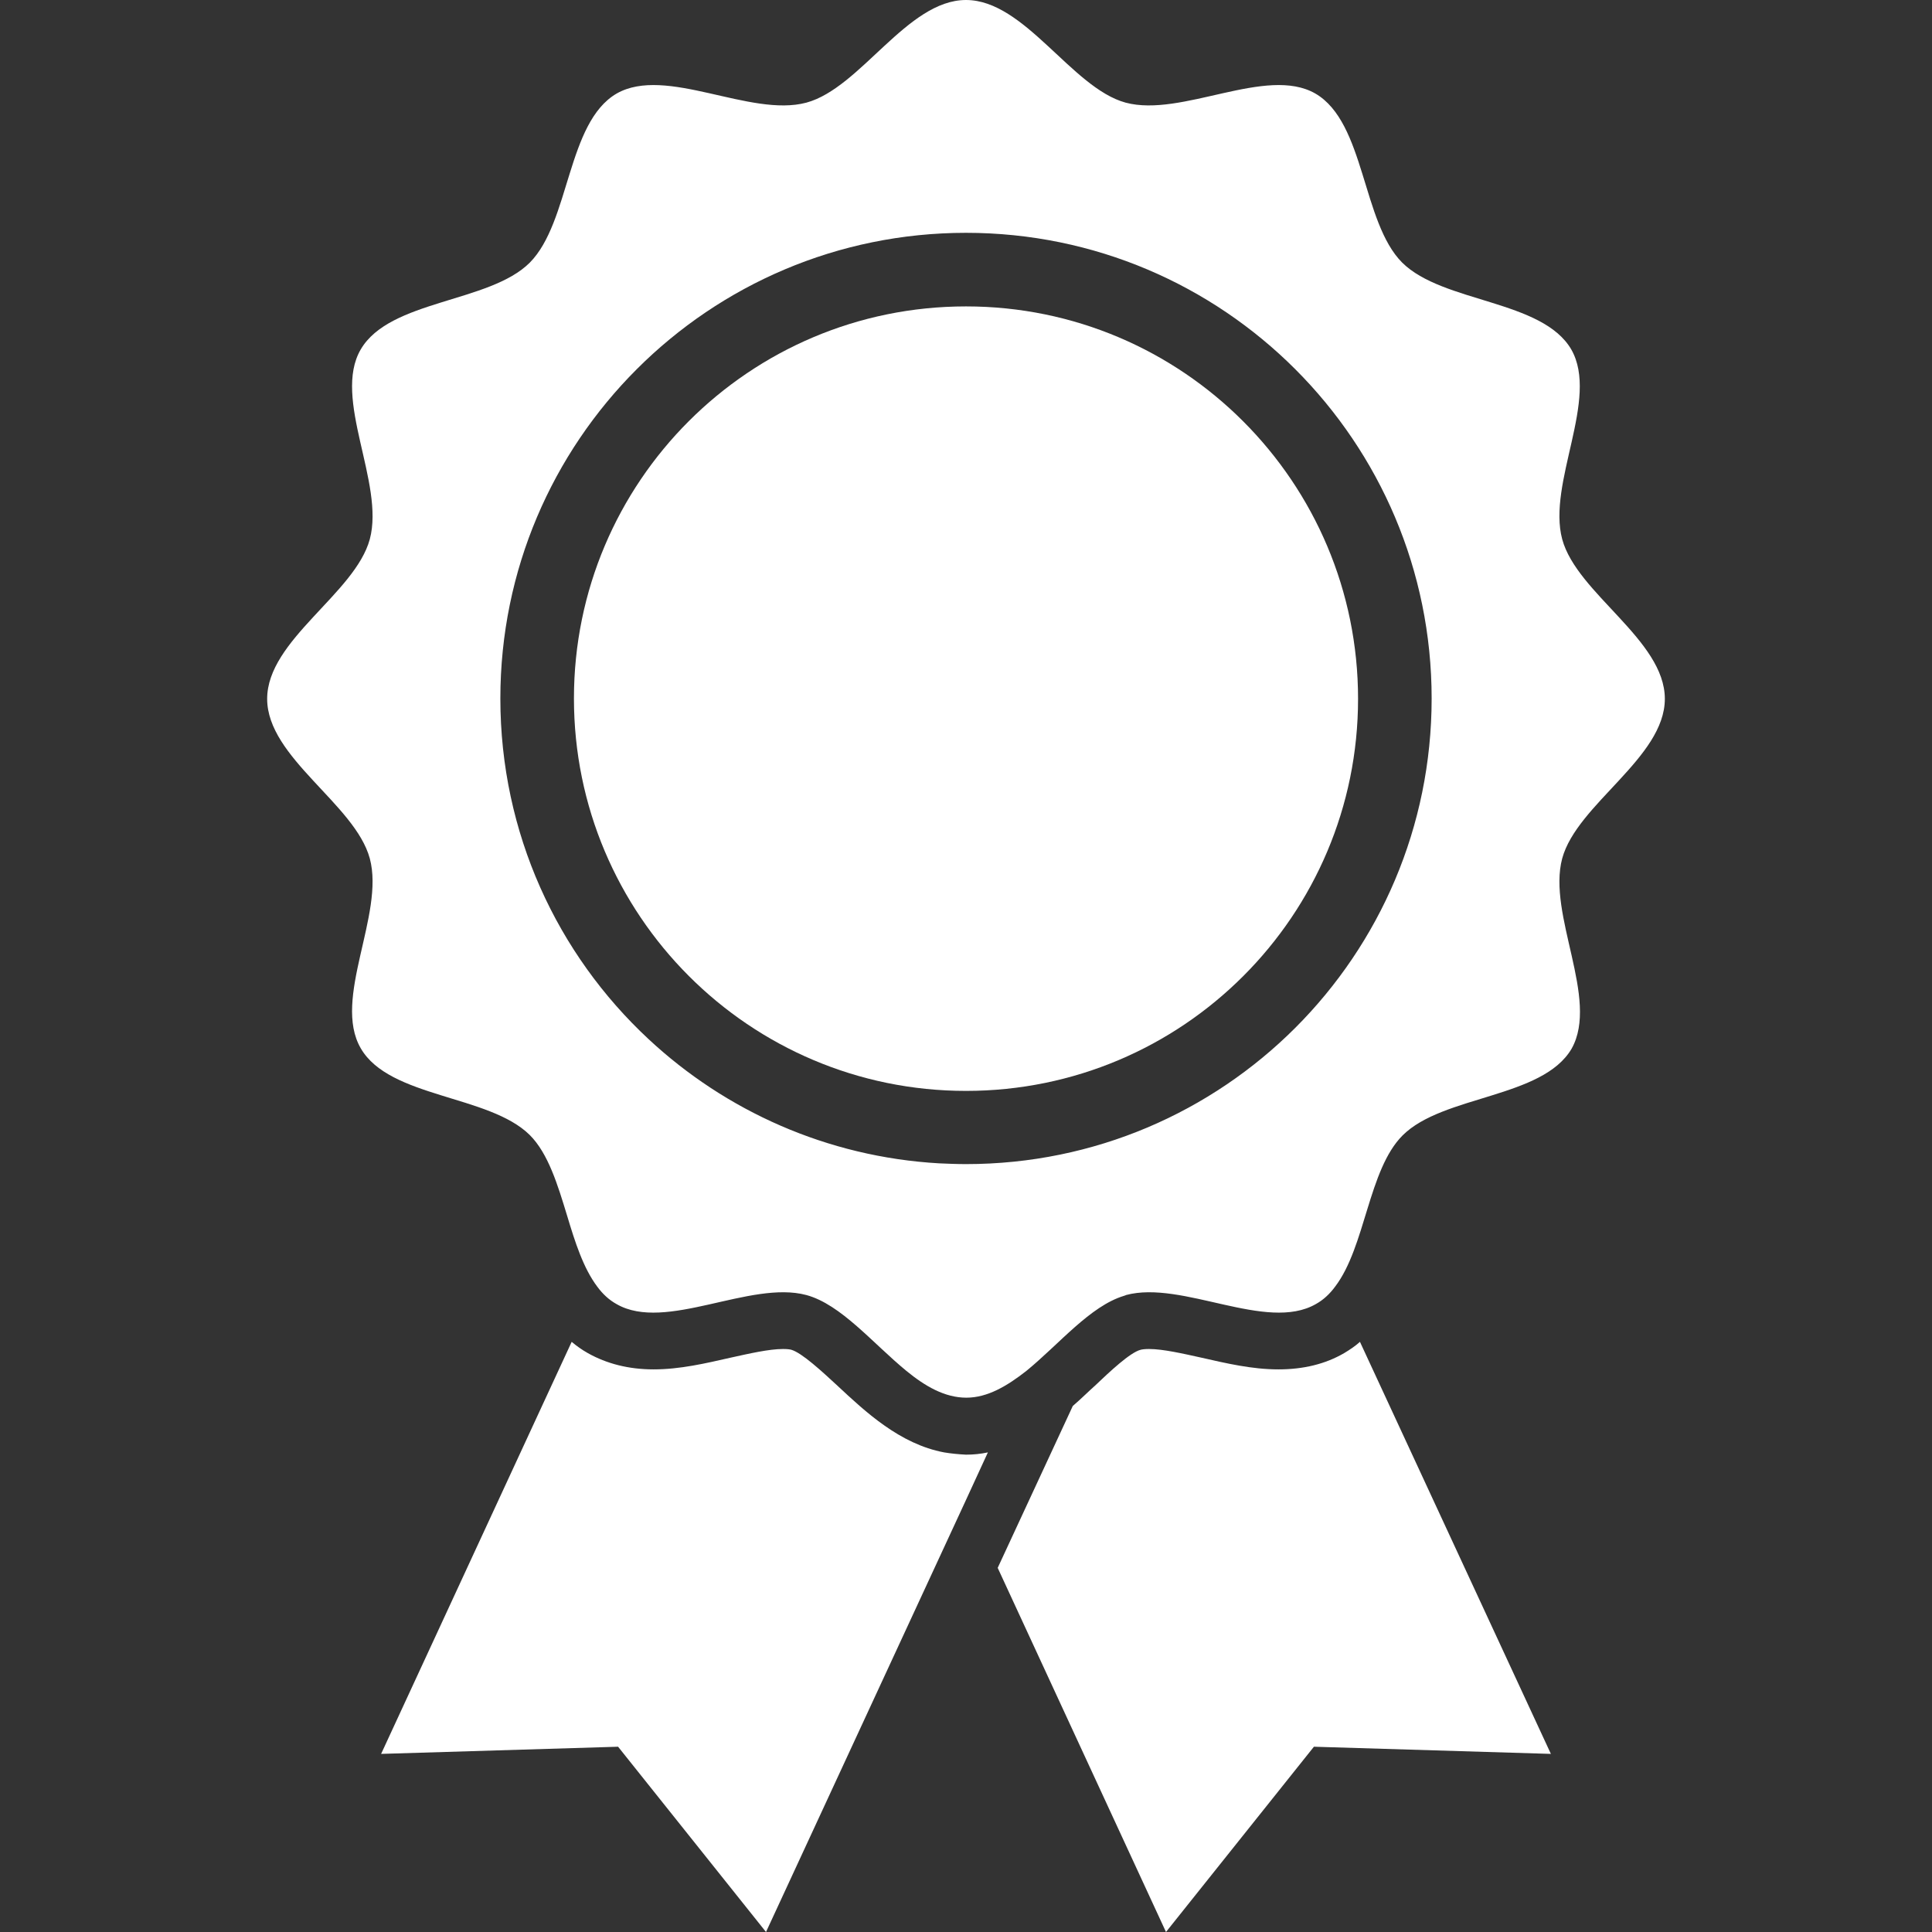 <?xml version="1.0" encoding="utf-8"?>
<!-- Generator: Adobe Illustrator 25.2.3, SVG Export Plug-In . SVG Version: 6.00 Build 0)  -->
<svg version="1.1" id="_x32_" xmlns="http://www.w3.org/2000/svg" xmlns:xlink="http://www.w3.org/1999/xlink" x="0px" y="0px"
	 viewBox="0 0 512 512" style="enable-background:new 0 0 512 512;" xml:space="preserve">
<rect x="0" y="0" width="512" height="512" fill="#333333" stroke="none"/>
<style type="text/css">
	.st0{fill:#FFFFFF;}
</style>
<g>
	<path class="st0" d="M250.2,384.9c-11.7-2.2-20.8-10.7-28.3-17.7c-4-3.7-9.4-8.7-12.2-9.5c-0.4-0.1-1-0.2-2.2-0.2
		c-3.7,0-8.9,1.2-13.9,2.3c-6.6,1.5-13.4,3.1-20.4,3.1c-6.6,0-12.4-1.5-17.4-4.3c-1.6-0.9-3-1.9-4.3-3L101,464.8l62.8-1.9L203,512
		l53-114.5l5.8-12.6c-1.9,0.4-3.8,0.6-5.8,0.6C254,385.4,252,385.2,250.2,384.9z"/>
	<path class="st0" d="M356.2,358.6c-5,2.9-10.8,4.3-17.4,4.3c0,0,0,0,0,0c-7,0-13.8-1.6-20.4-3.1c-5-1.1-10.2-2.3-13.9-2.3
		c-1.1,0-1.8,0.1-2.2,0.2c-2.8,0.7-8.2,5.8-12.1,9.5c-1.9,1.7-3.8,3.6-5.9,5.4l-19.9,42.9L309,512l39.2-49.1l62.8,1.9l-50.6-109.2
		C359.2,356.7,357.7,357.7,356.2,358.6z"/>
	<path class="st0" d="M256,81.2c-57.4,0-103.9,46.5-103.9,103.9S198.6,289.1,256,289.1c57.4,0,103.9-46.5,103.9-103.9
		S313.4,81.2,256,81.2z"/>
	<path class="st0" d="M414,227.5c3.9-14.4,27.2-26.7,27.2-42.3c0-15.6-23.3-27.9-27.2-42.3c-4-14.9,9.9-37.2,2.4-50.3
		c-7.7-13.2-34-12.3-44.8-23c-10.7-10.7-9.8-37.1-23-44.8c-13-7.5-35.4,6.4-50.3,2.4C284,23.3,271.6,0,256,0
		c-15.6,0-27.9,23.3-42.3,27.2c-14.9,4-37.2-9.9-50.3-2.4c-13.2,7.7-12.3,34-23,44.8c-10.7,10.7-37.1,9.8-44.8,23
		c-7.6,13,6.4,35.4,2.4,50.3c-3.9,14.4-27.2,26.7-27.2,42.3c0,15.6,23.3,27.9,27.2,42.3c4,14.9-10,37.2-2.4,50.3
		c7.6,13.2,34,12.3,44.8,23c4.9,4.9,7.4,13.2,9.9,21.4c2.1,7,4.3,13.9,8,18.8c1.4,1.9,3.1,3.5,5.1,4.6c13,7.5,35.4-6.4,50.3-2.4
		c9.2,2.5,17.6,12.8,26.5,20.1c5,4.1,10.2,7.1,15.9,7.1c5.6,0,10.8-3.1,15.9-7.1c8.7-7.1,16.9-17.2,25.9-19.9
		c0.2-0.1,0.4-0.1,0.5-0.2c14.9-4,37.2,9.9,50.3,2.4c2-1.1,3.7-2.7,5.1-4.6c8.1-10.6,8.8-31,17.9-40.1c10.7-10.7,37.1-9.8,44.8-23
		C423.9,264.7,410,242.4,414,227.5z M256,308.5c-2.4,0-4.8-0.1-7.1-0.2c-29.7-1.7-56.6-13.9-77-32.9c-24.2-22.5-39.3-54.6-39.3-90.3
		c0-68.2,55.3-123.4,123.4-123.4c68.2,0,123.4,55.3,123.4,123.4C379.4,253.3,324.2,308.5,256,308.5z"/>
</g>
</svg>
